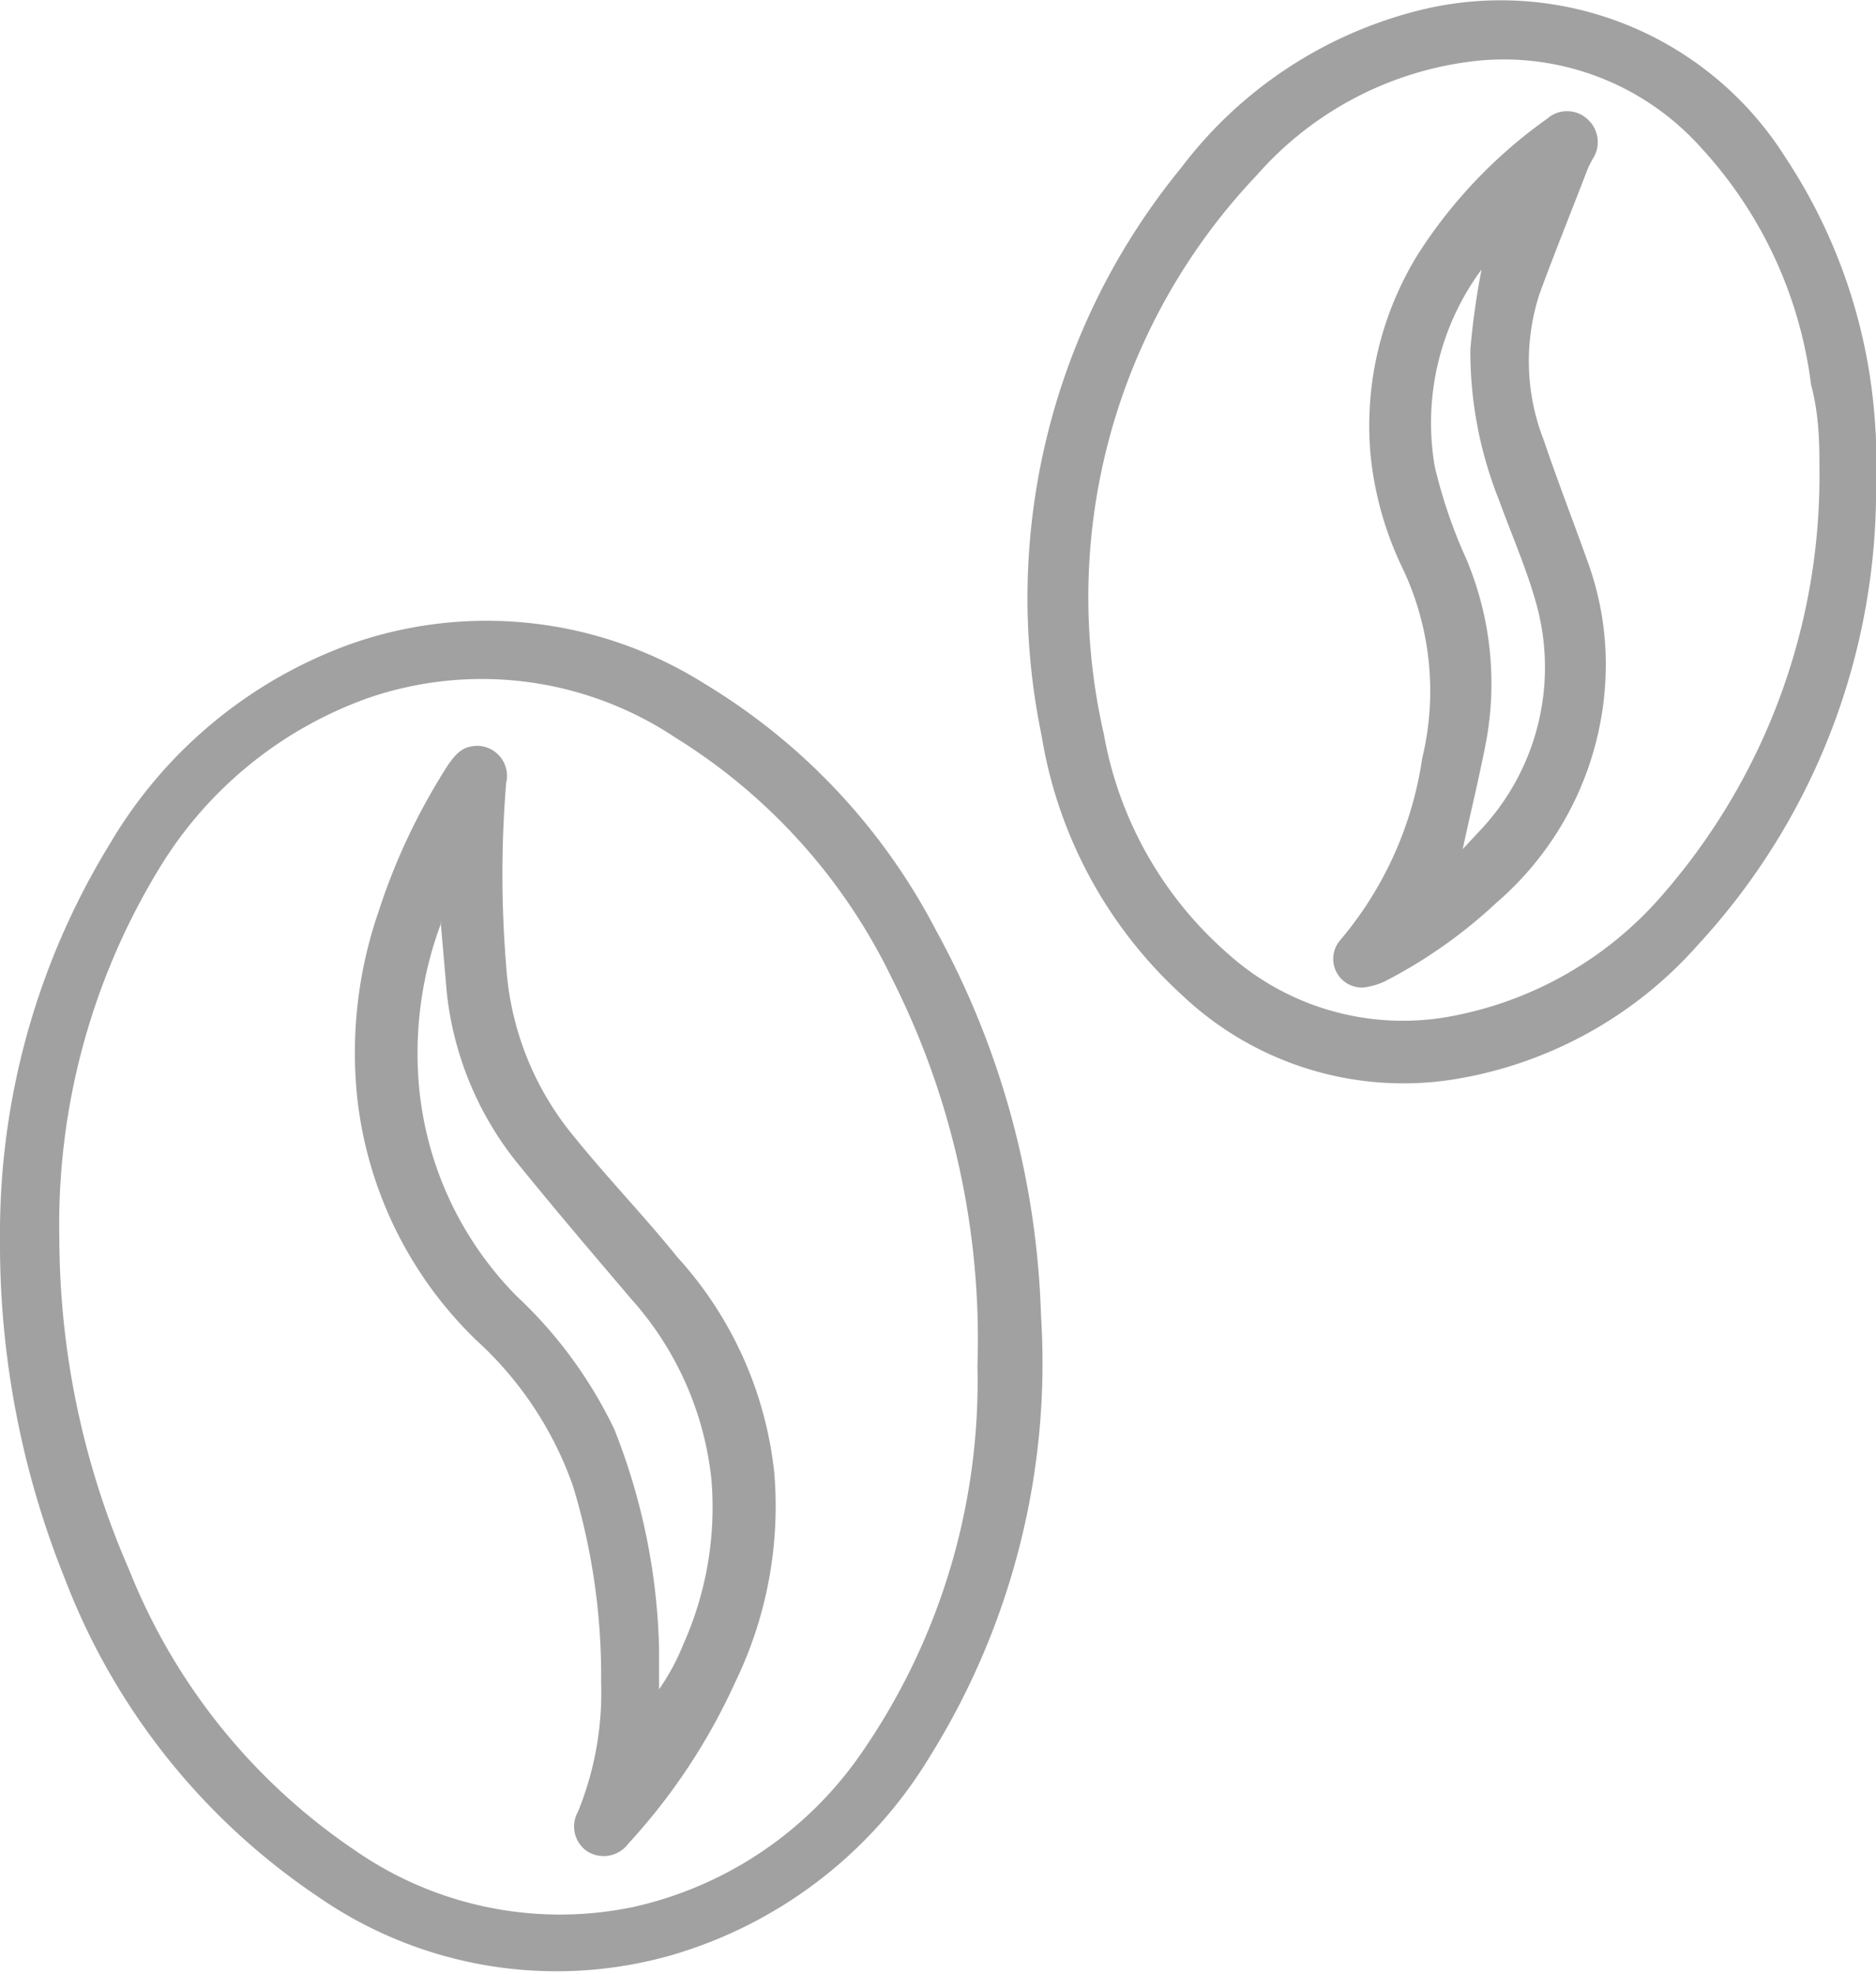 <svg viewBox="0 0 26.87 28.27" xmlns="http://www.w3.org/2000/svg"><g fill="#a1a1a1"><path d="m0 17.74a10.66 10.66 0 0 1 1.57-5.65 6.6 6.6 0 0 1 3.43-2.86 5.86 5.86 0 0 1 5.09.56 8.93 8.93 0 0 1 3.31 3.52 12.22 12.22 0 0 1 1.51 5.52 10.65 10.65 0 0 1 -1.59 6.32 6.42 6.42 0 0 1 -3.71 2.85 6 6 0 0 1 -5.07-.85 9.62 9.62 0 0 1 -3.61-4.54 12.83 12.83 0 0 1 -.93-4.87zm.85 0a11.91 11.91 0 0 0 1 4.74 8.74 8.74 0 0 0 3.21 4 5.15 5.15 0 0 0 4 .83 5.39 5.39 0 0 0 3.26-2.18 9.35 9.35 0 0 0 1.68-5.57 11.46 11.46 0 0 0 -1.23-5.56 8.29 8.29 0 0 0 -3.1-3.44 5 5 0 0 0 -4.41-.56 5.76 5.76 0 0 0 -3 2.47 9.79 9.79 0 0 0 -1.41 5.27z"/><path d="m26.87 6.84a9.61 9.61 0 0 1 -2.55 6.69 5.92 5.92 0 0 1 -3.4 1.91 4.61 4.61 0 0 1 -4-1.2 6.42 6.42 0 0 1 -2-3.7 9.72 9.72 0 0 1 2-8.14 6.14 6.14 0 0 1 3.44-2.26 4.82 4.82 0 0 1 5.21 2.11 7.83 7.83 0 0 1 1.29 3.87c.02.24.01.48.01.72zm-.81-.13c0-.31 0-.76-.12-1.2a6.13 6.13 0 0 0 -1.58-3.4 3.79 3.79 0 0 0 -3.36-1.22 4.89 4.89 0 0 0 -3 1.62 8.77 8.77 0 0 0 -2.19 8 5.43 5.43 0 0 0 1.77 3.14 3.75 3.75 0 0 0 3.27.89 5.27 5.27 0 0 0 3-1.77 9.12 9.12 0 0 0 2.21-6.06z"/><path d="m6.83 10.68a.43.43 0 0 1 .42.53 16 16 0 0 0 0 2.62 4.26 4.26 0 0 0 1 2.48c.47.58 1 1.13 1.45 1.69a5.44 5.44 0 0 1 1.39 3.09 5.77 5.77 0 0 1 -.56 3 8.75 8.75 0 0 1 -1.53 2.31.44.44 0 0 1 -.59.11.43.43 0 0 1 -.13-.57 4.54 4.54 0 0 0 .33-1.86 9.35 9.35 0 0 0 -.4-2.79 5.1 5.1 0 0 0 -1.39-2.1 5.7 5.7 0 0 1 -1.7-3.44 6.19 6.19 0 0 1 .3-2.69 9 9 0 0 1 1-2.11c.14-.2.23-.26.41-.27zm-.52 2.5v.06a5.31 5.31 0 0 0 -.3 2.4 4.91 4.91 0 0 0 1.39 2.92 6.38 6.38 0 0 1 1.4 1.91 9.07 9.07 0 0 1 .64 3.14v.58a3.22 3.22 0 0 0 .35-.65 4.8 4.8 0 0 0 .4-2.35 4.59 4.59 0 0 0 -1.15-2.59c-.51-.6-1.04-1.22-1.56-1.86a4.69 4.69 0 0 1 -1.08-2.52z"/><path d="m23 9.54a4.51 4.51 0 0 1 -1.57 3.39 7.06 7.06 0 0 1 -1.59 1.12 1 1 0 0 1 -.3.09.41.41 0 0 1 -.35-.67 5.19 5.19 0 0 0 1.18-2.61 4.1 4.1 0 0 0 -.27-2.7 4.86 4.86 0 0 1 -.47-1.65 4.67 4.67 0 0 1 .68-2.87 7 7 0 0 1 1.85-1.94.43.43 0 0 1 .57 0 .44.44 0 0 1 .08.58s-.05.09-.07.14c-.23.6-.47 1.19-.69 1.79a3.11 3.11 0 0 0 .06 2.09c.2.59.43 1.18.64 1.77a4.29 4.29 0 0 1 .25 1.47zm-1.78-5.68a3.69 3.69 0 0 0 -.67 2.82 7.14 7.14 0 0 0 .45 1.32 4.59 4.59 0 0 1 .28 2.65c-.1.51-.22 1-.33 1.51l.27-.29a3.4 3.4 0 0 0 .78-3.24c-.14-.5-.36-1-.53-1.47a5.73 5.73 0 0 1 -.41-2.16 11.09 11.09 0 0 1 .16-1.14z"/></g></svg>